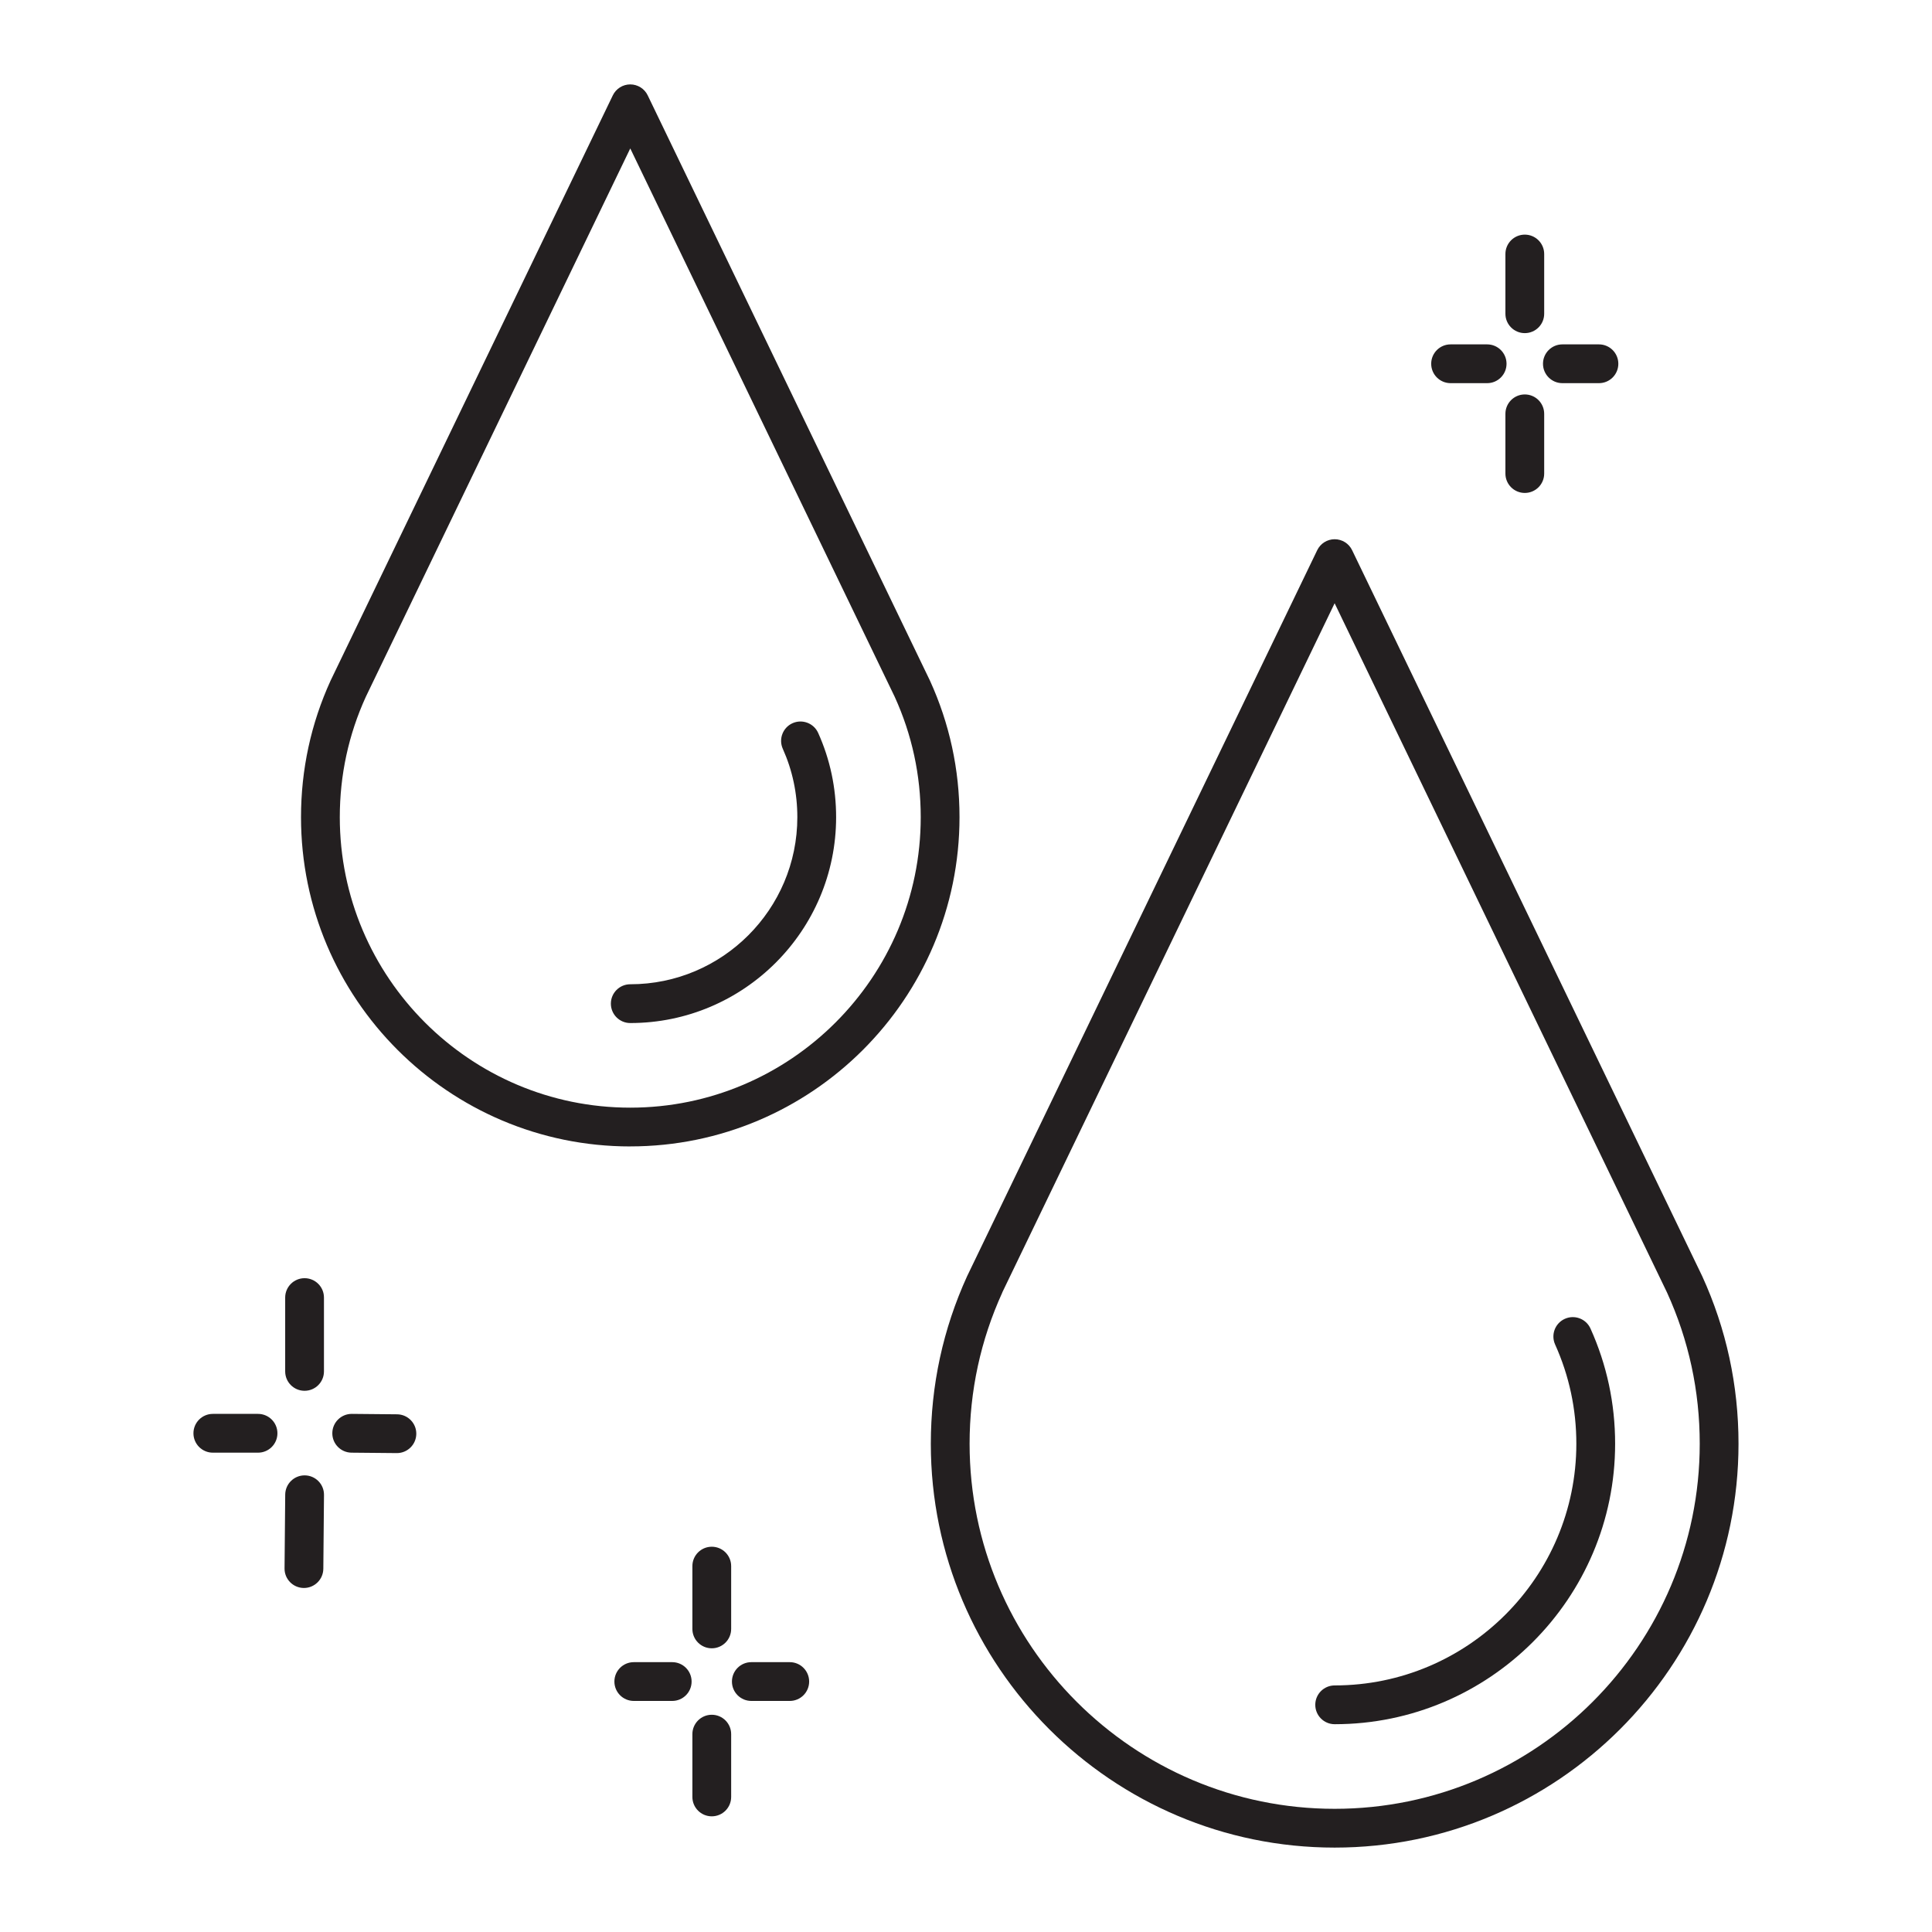 <?xml version="1.0" encoding="UTF-8"?>
<svg id="Mozzarella_di_bufala_fresca" data-name="Mozzarella di bufala fresca" xmlns="http://www.w3.org/2000/svg" viewBox="0 0 548 548">
  <defs>
    <style>
      .cls-1 {
        fill: none;
      }

      .cls-2 {
        fill: #231f20;
      }
    </style>
  </defs>
  <rect class="cls-1" y="0" width="548" height="548"/>
  <g>
    <g>
      <path class="cls-2" d="M178.77,325.18c-51.5,0-93.39-41.9-93.39-93.39,0-13.51,2.83-26.56,8.4-38.76.02-.04.03-.07.05-.1L173.82,27.05c.92-1.9,2.84-3.11,4.95-3.11s4.04,1.21,4.95,3.11l79.99,165.87s.03.07.05.1c5.57,12.2,8.4,25.25,8.4,38.76,0,51.5-41.9,93.39-93.39,93.39ZM103.76,197.65c-4.9,10.74-7.38,22.23-7.38,34.14,0,45.43,36.96,82.39,82.39,82.39s82.39-36.96,82.39-82.39c0-11.91-2.48-23.39-7.38-34.14L178.77,42.1l-75.01,155.55Z"/>
      <path class="cls-2" d="M178.77,290.18c-3.04,0-5.5-2.46-5.5-5.5s2.46-5.5,5.5-5.5c26.13,0,47.39-21.26,47.39-47.39,0-6.77-1.39-13.3-4.12-19.39-1.25-2.77,0-6.03,2.76-7.27,2.77-1.24,6.03,0,7.27,2.76,3.38,7.52,5.09,15.56,5.09,23.9,0,32.2-26.2,58.39-58.39,58.39Z"/>
    </g>
    <g>
      <path class="cls-2" d="M378.57,524.06c-63.17,0-114.55-51.39-114.55-114.55,0-16.58,3.47-32.57,10.3-47.54.02-.04.03-.07.05-.1l99.25-205.81c.92-1.9,2.84-3.11,4.95-3.11s4.04,1.21,4.95,3.11l99.25,205.81s.03.07.05.1c6.84,14.97,10.3,30.96,10.3,47.54,0,63.17-51.39,114.55-114.55,114.55ZM284.31,366.59c-6.16,13.51-9.29,27.95-9.29,42.92,0,57.1,46.45,103.55,103.55,103.55s103.55-46.45,103.55-103.55c0-14.97-3.12-29.41-9.29-42.92l-94.27-195.48-94.27,195.48Z"/>
      <path class="cls-2" d="M378.57,489.06c-3.04,0-5.5-2.46-5.5-5.5s2.46-5.5,5.5-5.5c37.8,0,68.55-30.75,68.55-68.55,0-9.83-2.03-19.3-6.02-28.15-1.25-2.77-.02-6.03,2.75-7.28,2.77-1.25,6.03-.02,7.28,2.75,4.64,10.28,6.99,21.27,6.99,32.68,0,43.87-35.69,79.55-79.55,79.55Z"/>
    </g>
    <g>
      <path class="cls-2" d="M432.5,94.49c-3.04,0-5.5-2.46-5.5-5.5v-16.94c0-3.04,2.46-5.5,5.5-5.5s5.5,2.46,5.5,5.5v16.94c0,3.04-2.46,5.5-5.5,5.5Z"/>
      <path class="cls-2" d="M432.5,139.82c-3.04,0-5.5-2.46-5.5-5.5v-16.94c0-3.04,2.46-5.5,5.5-5.5s5.5,2.46,5.5,5.5v16.94c0,3.04-2.46,5.5-5.5,5.5Z"/>
      <path class="cls-2" d="M421.82,108.68h-10.37c-3.04,0-5.5-2.46-5.5-5.5s2.46-5.5,5.5-5.5h10.37c3.04,0,5.5,2.46,5.5,5.5s-2.46,5.5-5.5,5.5Z"/>
      <path class="cls-2" d="M453.53,108.68h-10.37c-3.04,0-5.5-2.46-5.5-5.5s2.46-5.5,5.5-5.5h10.37c3.04,0,5.5,2.46,5.5,5.5s-2.46,5.5-5.5,5.5Z"/>
    </g>
    <g>
      <path class="cls-2" d="M86.39,394.49c-3.04,0-5.5-2.46-5.5-5.5v-20.94c0-3.04,2.46-5.5,5.5-5.5s5.5,2.46,5.5,5.5v20.94c0,3.04-2.46,5.5-5.5,5.5Z"/>
      <path class="cls-2" d="M86.21,450.42h-.05c-3.04-.03-5.48-2.51-5.45-5.55l.19-20.94c.03-3.02,2.49-5.45,5.5-5.45h.05c3.04.03,5.48,2.51,5.45,5.55l-.19,20.94c-.03,3.02-2.49,5.45-5.5,5.45Z"/>
      <path class="cls-2" d="M73.19,412.04h-12.82c-3.04,0-5.5-2.46-5.5-5.5s2.46-5.5,5.5-5.5h12.82c3.04,0,5.5,2.46,5.5,5.5s-2.46,5.5-5.5,5.5Z"/>
      <path class="cls-2" d="M112.58,412.16h-.05l-12.82-.12c-3.04-.03-5.48-2.51-5.45-5.55.03-3.02,2.49-5.45,5.5-5.45h.05l12.82.12c3.04.03,5.48,2.51,5.45,5.55-.03,3.02-2.49,5.45-5.5,5.45Z"/>
    </g>
    <g>
      <path class="cls-2" d="M201.89,467.53c-3.04,0-5.5-2.46-5.5-5.5v-17.81c0-3.04,2.46-5.5,5.5-5.5s5.5,2.46,5.5,5.5v17.81c0,3.04-2.46,5.5-5.5,5.5Z"/>
      <path class="cls-2" d="M201.89,515.19c-3.04,0-5.5-2.46-5.5-5.5v-17.81c0-3.04,2.46-5.5,5.5-5.5s5.5,2.46,5.5,5.5v17.81c0,3.04-2.46,5.5-5.5,5.5Z"/>
      <path class="cls-2" d="M190.67,482.46h-10.9c-3.04,0-5.5-2.46-5.5-5.5s2.46-5.5,5.5-5.5h10.9c3.04,0,5.5,2.46,5.5,5.5s-2.46,5.5-5.5,5.5Z"/>
      <path class="cls-2" d="M224.01,482.46h-10.9c-3.04,0-5.5-2.46-5.5-5.5s2.46-5.5,5.5-5.5h10.9c3.04,0,5.5,2.46,5.5,5.5s-2.46,5.5-5.5,5.5Z"/>
    </g>
  </g>
</svg>